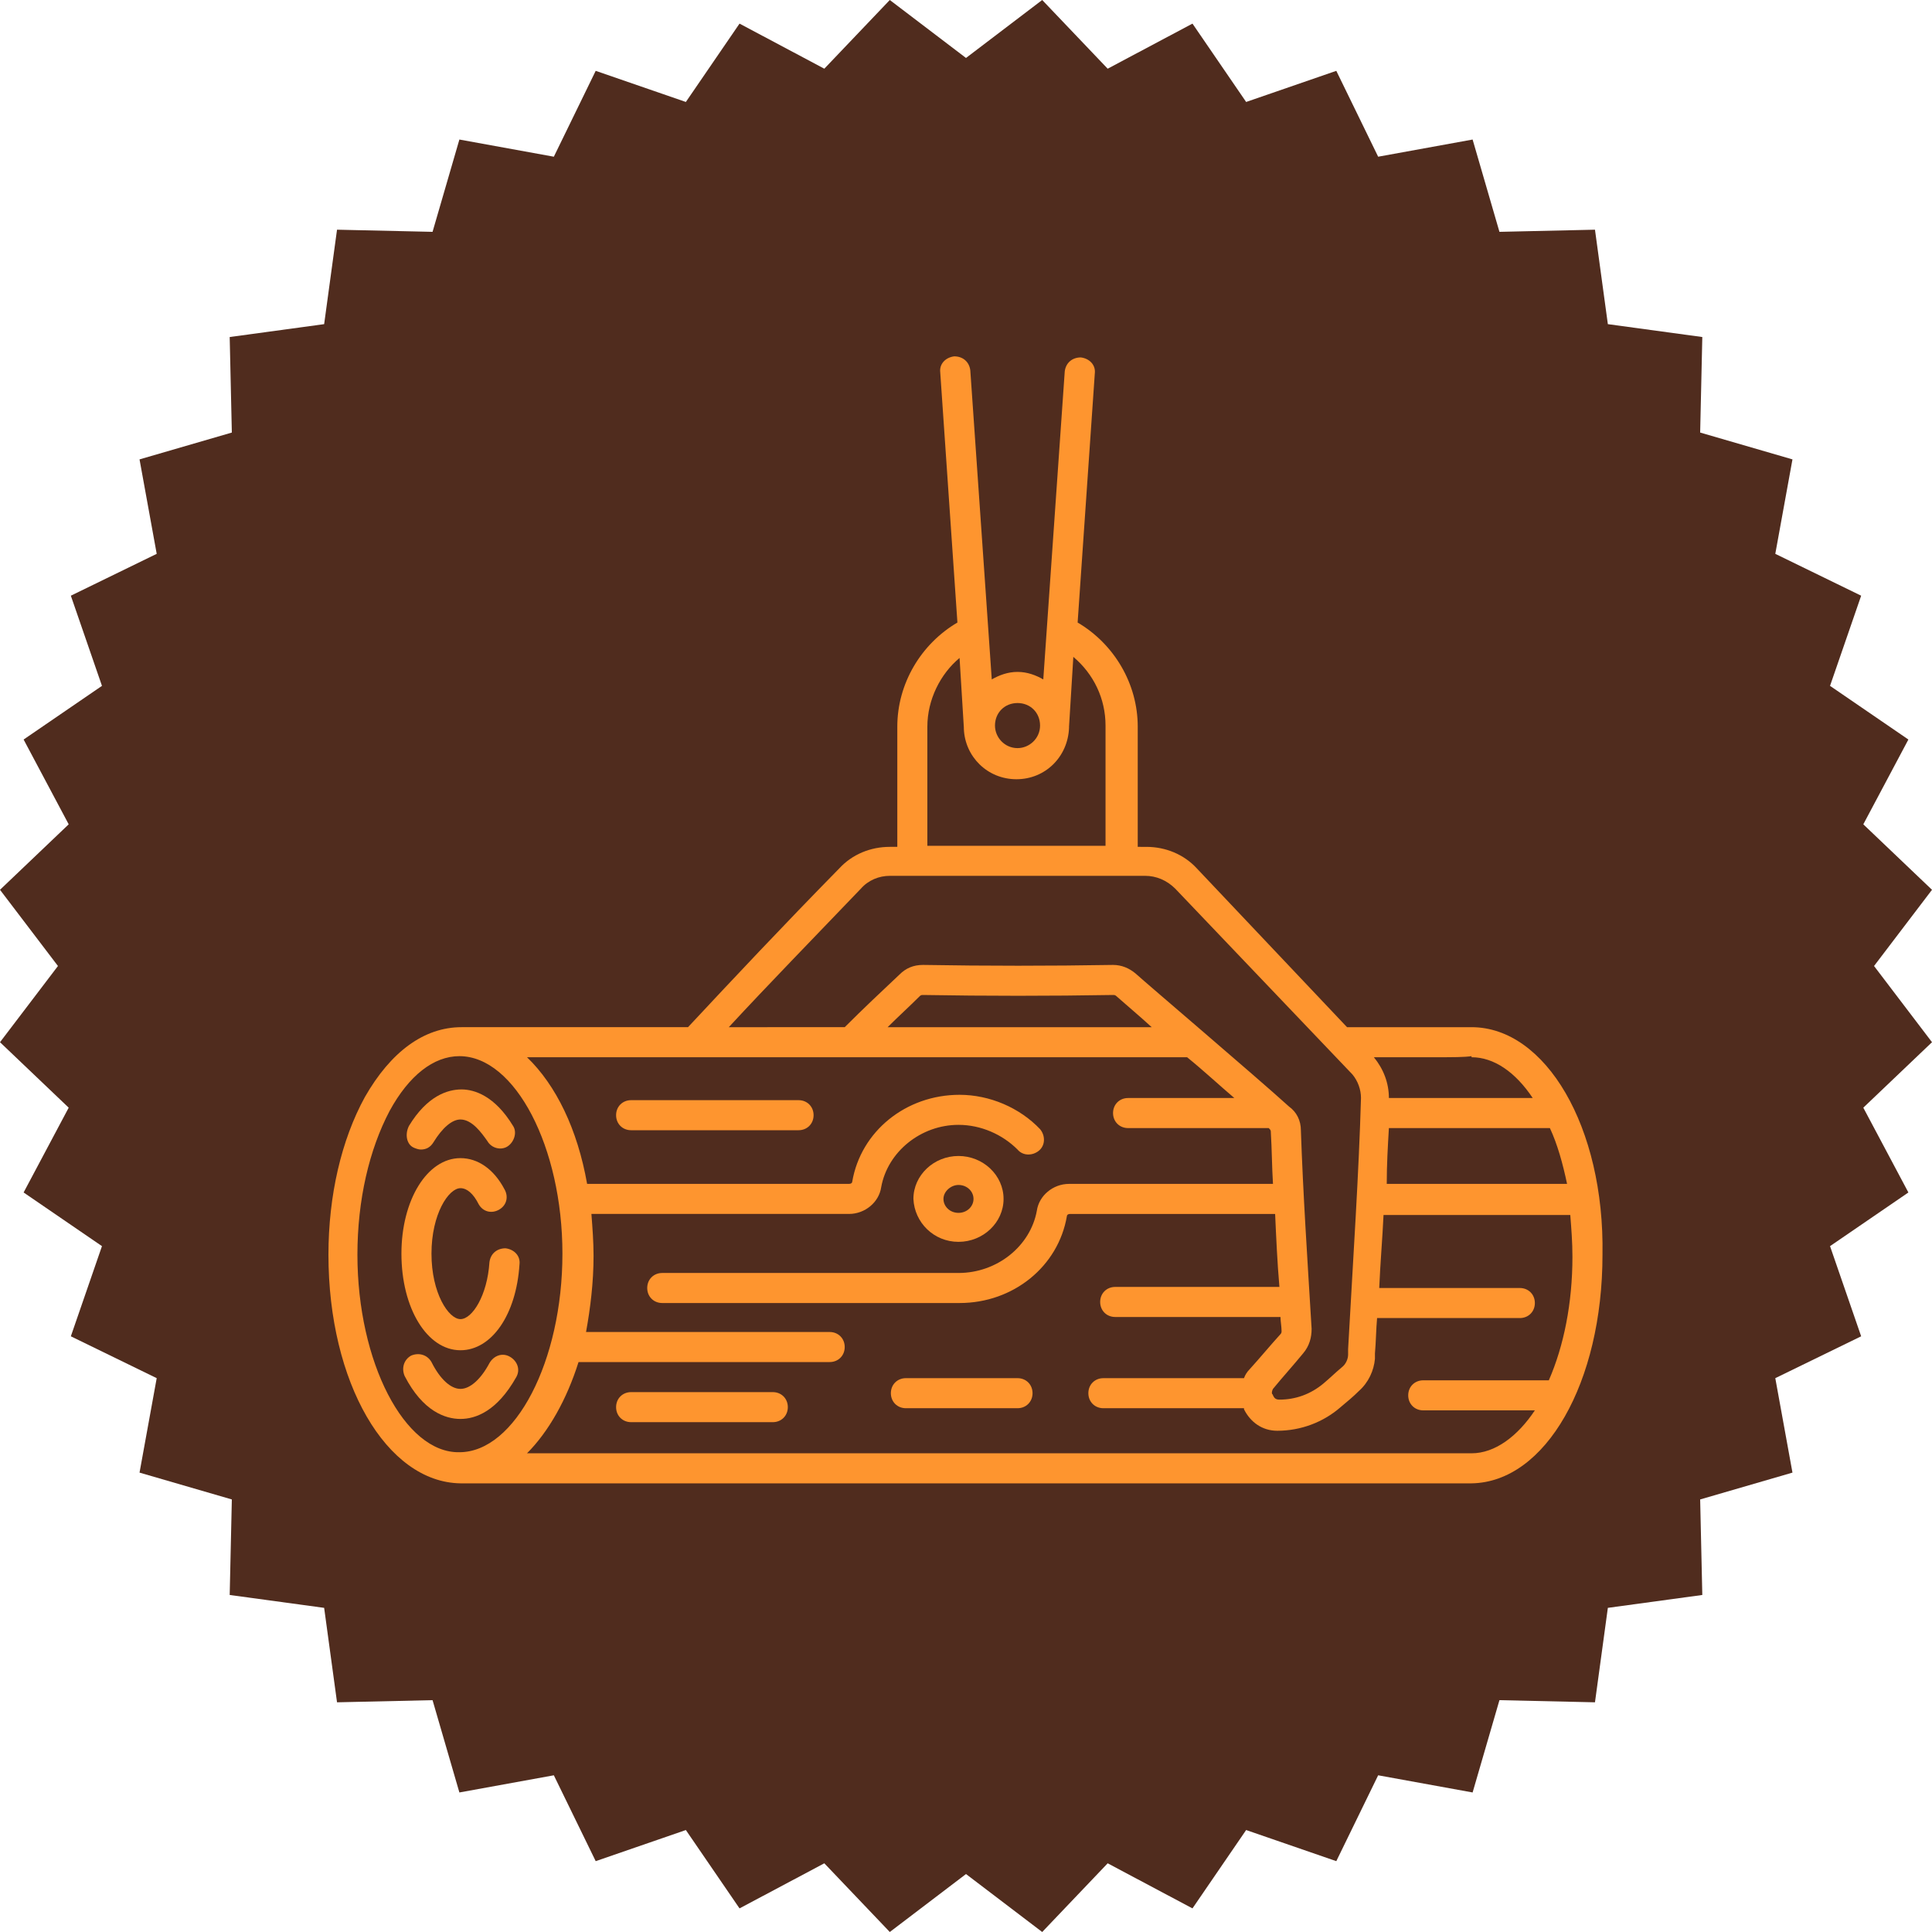 <?xml version="1.0" encoding="utf-8"?>
<!-- Generator: Adobe Illustrator 27.8.1, SVG Export Plug-In . SVG Version: 6.00 Build 0)  -->
<svg version="1.1" id="Ebene_1" xmlns="http://www.w3.org/2000/svg" xmlns:xlink="http://www.w3.org/1999/xlink" x="0px" y="0px"
	 viewBox="0 0 180 180" style="enable-background:new 0 0 180 180;" xml:space="preserve">
<style type="text/css">
	.st0{fill:#502C1E;}
	.st1{clip-path:url(#SVGID_00000062895035280660934240000001808462890350601129_);fill:#FE952F;}
</style>
<polygon class="st0" points="97.1,0 90,5.4 82.9,0 76.8,6.4 68.9,2.2 63.9,9.5 55.5,6.6 51.6,14.6 42.8,13 40.3,21.6 31.4,21.4 
	30.2,30.2 21.4,31.4 21.6,40.3 13,42.8 14.6,51.6 6.6,55.5 9.5,63.9 2.2,68.9 6.4,76.8 0,82.9 5.4,90 0,97.1 6.4,103.2 2.2,111.1 
	9.5,116.1 6.6,124.5 14.6,128.4 13,137.2 21.6,139.7 21.4,148.6 30.2,149.8 31.4,158.6 40.3,158.4 42.8,167 51.6,165.4 55.5,173.4 
	63.9,170.5 68.9,177.8 76.8,173.6 82.9,180 90,174.6 97.1,180 103.2,173.6 111.1,177.8 116.1,170.5 124.5,173.4 128.4,165.4 
	137.2,167 139.7,158.4 148.6,158.6 149.8,149.8 158.6,148.6 158.4,139.7 167,137.2 165.4,128.4 173.4,124.5 170.5,116.1 
	177.8,111.1 173.6,103.2 180,97.1 174.6,90 180,82.9 173.6,76.8 177.8,68.9 170.5,63.9 173.4,55.5 165.4,51.6 167,42.8 158.4,40.3 
	158.6,31.4 149.8,30.2 148.6,21.4 139.7,21.6 137.2,13 128.4,14.6 124.5,6.6 116.1,9.5 111.1,2.2 103.2,6.4 "/>
<g>
	<defs>
		<rect id="SVGID_1_" width="180" height="180"/>
	</defs>
	<clipPath id="SVGID_00000009569487037465143890000016960674189448130692_">
		<use xlink:href="#SVGID_1_"  style="overflow:visible;"/>
	</clipPath>
	<path style="clip-path:url(#SVGID_00000009569487037465143890000016960674189448130692_);fill:#FE952F;" d="M38.5,106.9
		c0.2,0.1,0.5,0.2,0.7,0.2c0.5,0,0.9-0.2,1.2-0.7c0.8-1.3,1.7-2.1,2.5-2.1c1.1,0,2,1.3,2.5,2c0.4,0.7,1.3,0.9,1.9,0.5
		c0.6-0.4,0.9-1.3,0.5-1.9c-1.7-2.8-3.6-3.4-4.8-3.4c-1.3,0-3.2,0.6-4.9,3.4C37.7,105.7,37.9,106.6,38.5,106.9z"/>
	<path style="clip-path:url(#SVGID_00000009569487037465143890000016960674189448130692_);fill:#FE952F;" d="M48.1,128.3
		c0.4-0.7,0.1-1.5-0.6-1.9c-0.7-0.4-1.5-0.1-1.9,0.6c-0.8,1.5-1.8,2.4-2.7,2.4c-0.9,0-1.9-0.9-2.7-2.5c-0.4-0.7-1.2-0.9-1.9-0.6
		c-0.7,0.4-0.9,1.2-0.6,1.9c1.7,3.3,3.8,4,5.2,4C44.3,132.2,46.3,131.5,48.1,128.3z"/>
	<path style="clip-path:url(#SVGID_00000009569487037465143890000016960674189448130692_);fill:#FE952F;" d="M42.9,125.8
		c2.9,0,5.2-3.3,5.5-8c0.1-0.8-0.5-1.4-1.3-1.5c-0.8,0-1.4,0.5-1.5,1.3c-0.2,3.1-1.6,5.3-2.7,5.3c-1.1,0-2.7-2.4-2.7-6.1
		c0-3.7,1.6-6.1,2.7-6.1c0.6,0,1.2,0.5,1.7,1.5c0.4,0.7,1.2,0.9,1.9,0.5c0.7-0.4,0.9-1.2,0.5-1.9c-1-1.9-2.5-2.9-4.1-2.9
		c-3.1,0-5.5,3.9-5.5,8.9C37.4,121.9,39.8,125.8,42.9,125.8z"/>
	<path style="clip-path:url(#SVGID_00000009569487037465143890000016960674189448130692_);fill:#FE952F;" d="M137.1,135.4H137H49.1
		c2-2,3.7-5,4.8-8.5h23.4c0.8,0,1.4-0.6,1.4-1.4c0-0.8-0.6-1.4-1.4-1.4l-22.7,0c0.4-2.2,0.7-4.6,0.7-7.1c0-1.3-0.1-2.6-0.2-3.9h24
		c1.5,0,2.8-1.1,3-2.5c0.6-3.3,3.7-5.8,7.2-5.8c2.1,0,4.1,0.9,5.5,2.3c0.5,0.6,1.4,0.6,2,0.1c0.6-0.5,0.6-1.4,0.1-2
		c-1.9-2-4.7-3.2-7.5-3.2h0h0c-5,0-9.2,3.4-10,8.1c0,0.1-0.1,0.2-0.3,0.2H54.7c-0.9-5.1-2.9-9.2-5.6-11.8h61.5
		c1.6,1.3,3.1,2.7,4.4,3.8h-9.9c-0.8,0-1.4,0.6-1.4,1.4s0.6,1.4,1.4,1.4h13.1c0,0,0,0,0.1,0.1c0.1,0.1,0.1,0.2,0.1,0.3
		c0.1,1.6,0.1,3.2,0.2,4.8h-19c-1.5,0-2.8,1.1-3,2.5c-0.6,3.3-3.7,5.8-7.3,5.8H61.7c-0.8,0-1.4,0.6-1.4,1.4c0,0.8,0.6,1.4,1.4,1.4
		h27.7c5,0,9.2-3.4,10-8.1c0-0.1,0.1-0.2,0.3-0.2h19.1c0.1,2.2,0.2,4.5,0.4,6.8h-15.3c-0.8,0-1.4,0.6-1.4,1.4c0,0.8,0.6,1.4,1.4,1.4
		h15.4c0,0.4,0.1,0.9,0.1,1.3c0,0.1,0,0.2-0.1,0.3c-1,1.1-1.9,2.2-2.9,3.3c-0.2,0.2-0.4,0.5-0.5,0.8h-13.1c-0.8,0-1.4,0.6-1.4,1.4
		c0,0.8,0.6,1.4,1.4,1.4h13.1c0,0,0,0,0,0.1c0.6,1.2,1.7,2,3.1,2c2.2,0,4.3-0.8,5.9-2.2c0.6-0.5,1.2-1,1.7-1.5
		c0.9-0.8,1.4-1.9,1.5-3l0-0.5c0.1-1.1,0.1-2.2,0.2-3.3h13.3c0.8,0,1.4-0.6,1.4-1.4c0-0.8-0.6-1.4-1.4-1.4h-13.1
		c0.1-2.4,0.3-4.6,0.4-6.8h17.4c0.1,1.3,0.2,2.5,0.2,3.9c0,4.3-0.8,8.3-2.2,11.5h-11.7c-0.8,0-1.4,0.6-1.4,1.4
		c0,0.8,0.6,1.4,1.4,1.4H143C141.4,133.8,139.3,135.4,137.1,135.4L137.1,135.4z M33.3,116.9c0-5.1,1.1-9.8,3-13.4
		c1.8-3.3,4.1-5.1,6.5-5.1h0c5.2,0,9.6,8.5,9.6,18.4c0,10-4.4,18.5-9.6,18.5C37.7,135.4,33.3,126.9,33.3,116.9z M107.3,95.7H82.7
		c1-1,2-1.9,3-2.9c0.1-0.1,0.2-0.1,0.3-0.1c5.9,0.1,11.8,0.1,17.7,0c0.1,0,0.2,0,0.3,0.1C104.9,93.6,106.1,94.6,107.3,95.7z
		 M80.2,82.8c0.7-0.8,1.7-1.2,2.7-1.2h23.8c1,0,2,0.4,2.8,1.2l16.5,17.3c0.5,0.6,0.8,1.4,0.8,2.2c-0.2,7-0.7,14.4-1.2,23.4l0,0.5
		c0,0.4-0.2,0.9-0.6,1.2c-0.6,0.5-1.1,1-1.7,1.5c-1.2,1-2.6,1.5-4.1,1.5c-0.4,0-0.5-0.2-0.6-0.4c0-0.1-0.1-0.1-0.1-0.2v0v0
		c0-0.1,0-0.2,0.1-0.4c0.9-1.1,1.9-2.2,2.8-3.3c0.6-0.7,0.8-1.5,0.8-2.3c-0.4-6.6-0.8-12.6-1-18.5c0-0.9-0.4-1.7-1.1-2.2
		c-3.2-2.9-13.2-11.4-14.3-12.4c-0.6-0.5-1.3-0.8-2.1-0.8C97.8,90,91.9,90,86,89.9h0c-0.9,0-1.6,0.3-2.2,0.9
		c-1.7,1.6-3.4,3.2-5.1,4.9H67.9C71.6,91.7,75.7,87.5,80.2,82.8z M86.4,67.7c0-2.5,1.2-4.9,3-6.4l0.4,6.5c0,0,0,0,0,0.1
		c0.1,2.6,2.2,4.7,4.9,4.7c2.7,0,4.8-2.1,4.9-4.8c0,0,0,0,0-0.1l0.4-6.5c1.9,1.6,3,3.9,3,6.4v11.2H86.4L86.4,67.7z M94.8,65.5
		c1.2,0,2.1,0.9,2.1,2.1c0,1.2-1,2.1-2.1,2.1c-1.2,0-2.1-1-2.1-2.1C92.7,66.4,93.6,65.5,94.8,65.5 M133.8,98.5c1.6,0,2.6,0,3.3-0.1
		v0.1c2.1,0,4.1,1.4,5.7,3.8h-13.4c0-1.4-0.5-2.7-1.4-3.8H133.8z M129.4,105.1h15c0.7,1.5,1.2,3.3,1.6,5.2h-16.8
		C129.2,108.5,129.3,106.8,129.4,105.1L129.4,105.1z M137.1,95.7L137.1,95.7c-0.3,0-4.8,0-11.6,0l-14-14.8c-1.2-1.3-2.9-2-4.7-2H106
		V67.7c0-4-2.2-7.7-5.6-9.7l1.6-23.2c0.1-0.8-0.5-1.4-1.3-1.5c-0.8,0-1.4,0.5-1.5,1.3l-2,28.7c-0.7-0.4-1.5-0.7-2.4-0.7
		c-0.9,0-1.7,0.3-2.4,0.7l-2-28.8c-0.1-0.8-0.7-1.3-1.5-1.3c-0.8,0.1-1.4,0.7-1.3,1.5L89.2,58c-3.4,2-5.6,5.7-5.6,9.7v11.2h-0.7
		c-1.8,0-3.5,0.7-4.7,2c-5.3,5.4-9.9,10.3-14.1,14.8l-21.1,0h0c-3.5,0-6.6,2.3-9,6.5c-2.2,4-3.4,9.2-3.4,14.7
		c0,11.9,5.4,21.2,12.3,21.3c0,0,0,0,0,0h94.1h0.1c6.9-0.1,12.2-9.4,12.2-21.3C149.5,105,144,95.7,137.1,95.7L137.1,95.7z"/>
	<path style="clip-path:url(#SVGID_00000009569487037465143890000016960674189448130692_);fill:#FE952F;" d="M89.3,110.4
		c0.8,0,1.4,0.6,1.4,1.3s-0.6,1.3-1.4,1.3c-0.8,0-1.4-0.6-1.4-1.3S88.6,110.4,89.3,110.4 M89.3,115.7c2.3,0,4.2-1.8,4.2-4
		c0-2.2-1.9-4-4.2-4c-2.3,0-4.2,1.8-4.2,4C85.2,113.9,87,115.7,89.3,115.7"/>
	<path style="clip-path:url(#SVGID_00000009569487037465143890000016960674189448130692_);fill:#FE952F;" d="M74.4,102.5H58.8
		c-0.8,0-1.4,0.6-1.4,1.4c0,0.8,0.6,1.4,1.4,1.4h15.6c0.8,0,1.4-0.6,1.4-1.4S75.2,102.5,74.4,102.5"/>
	<path style="clip-path:url(#SVGID_00000009569487037465143890000016960674189448130692_);fill:#FE952F;" d="M94.8,128.4H84.4
		c-0.8,0-1.4,0.6-1.4,1.4c0,0.8,0.6,1.4,1.4,1.4h10.4c0.8,0,1.4-0.6,1.4-1.4C96.2,129,95.6,128.4,94.8,128.4z"/>
	<path style="clip-path:url(#SVGID_00000009569487037465143890000016960674189448130692_);fill:#FE952F;" d="M72,129.7H58.8
		c-0.8,0-1.4,0.6-1.4,1.4c0,0.8,0.6,1.4,1.4,1.4H72c0.8,0,1.4-0.6,1.4-1.4C73.4,130.3,72.8,129.7,72,129.7"/>
</g>
</svg>
